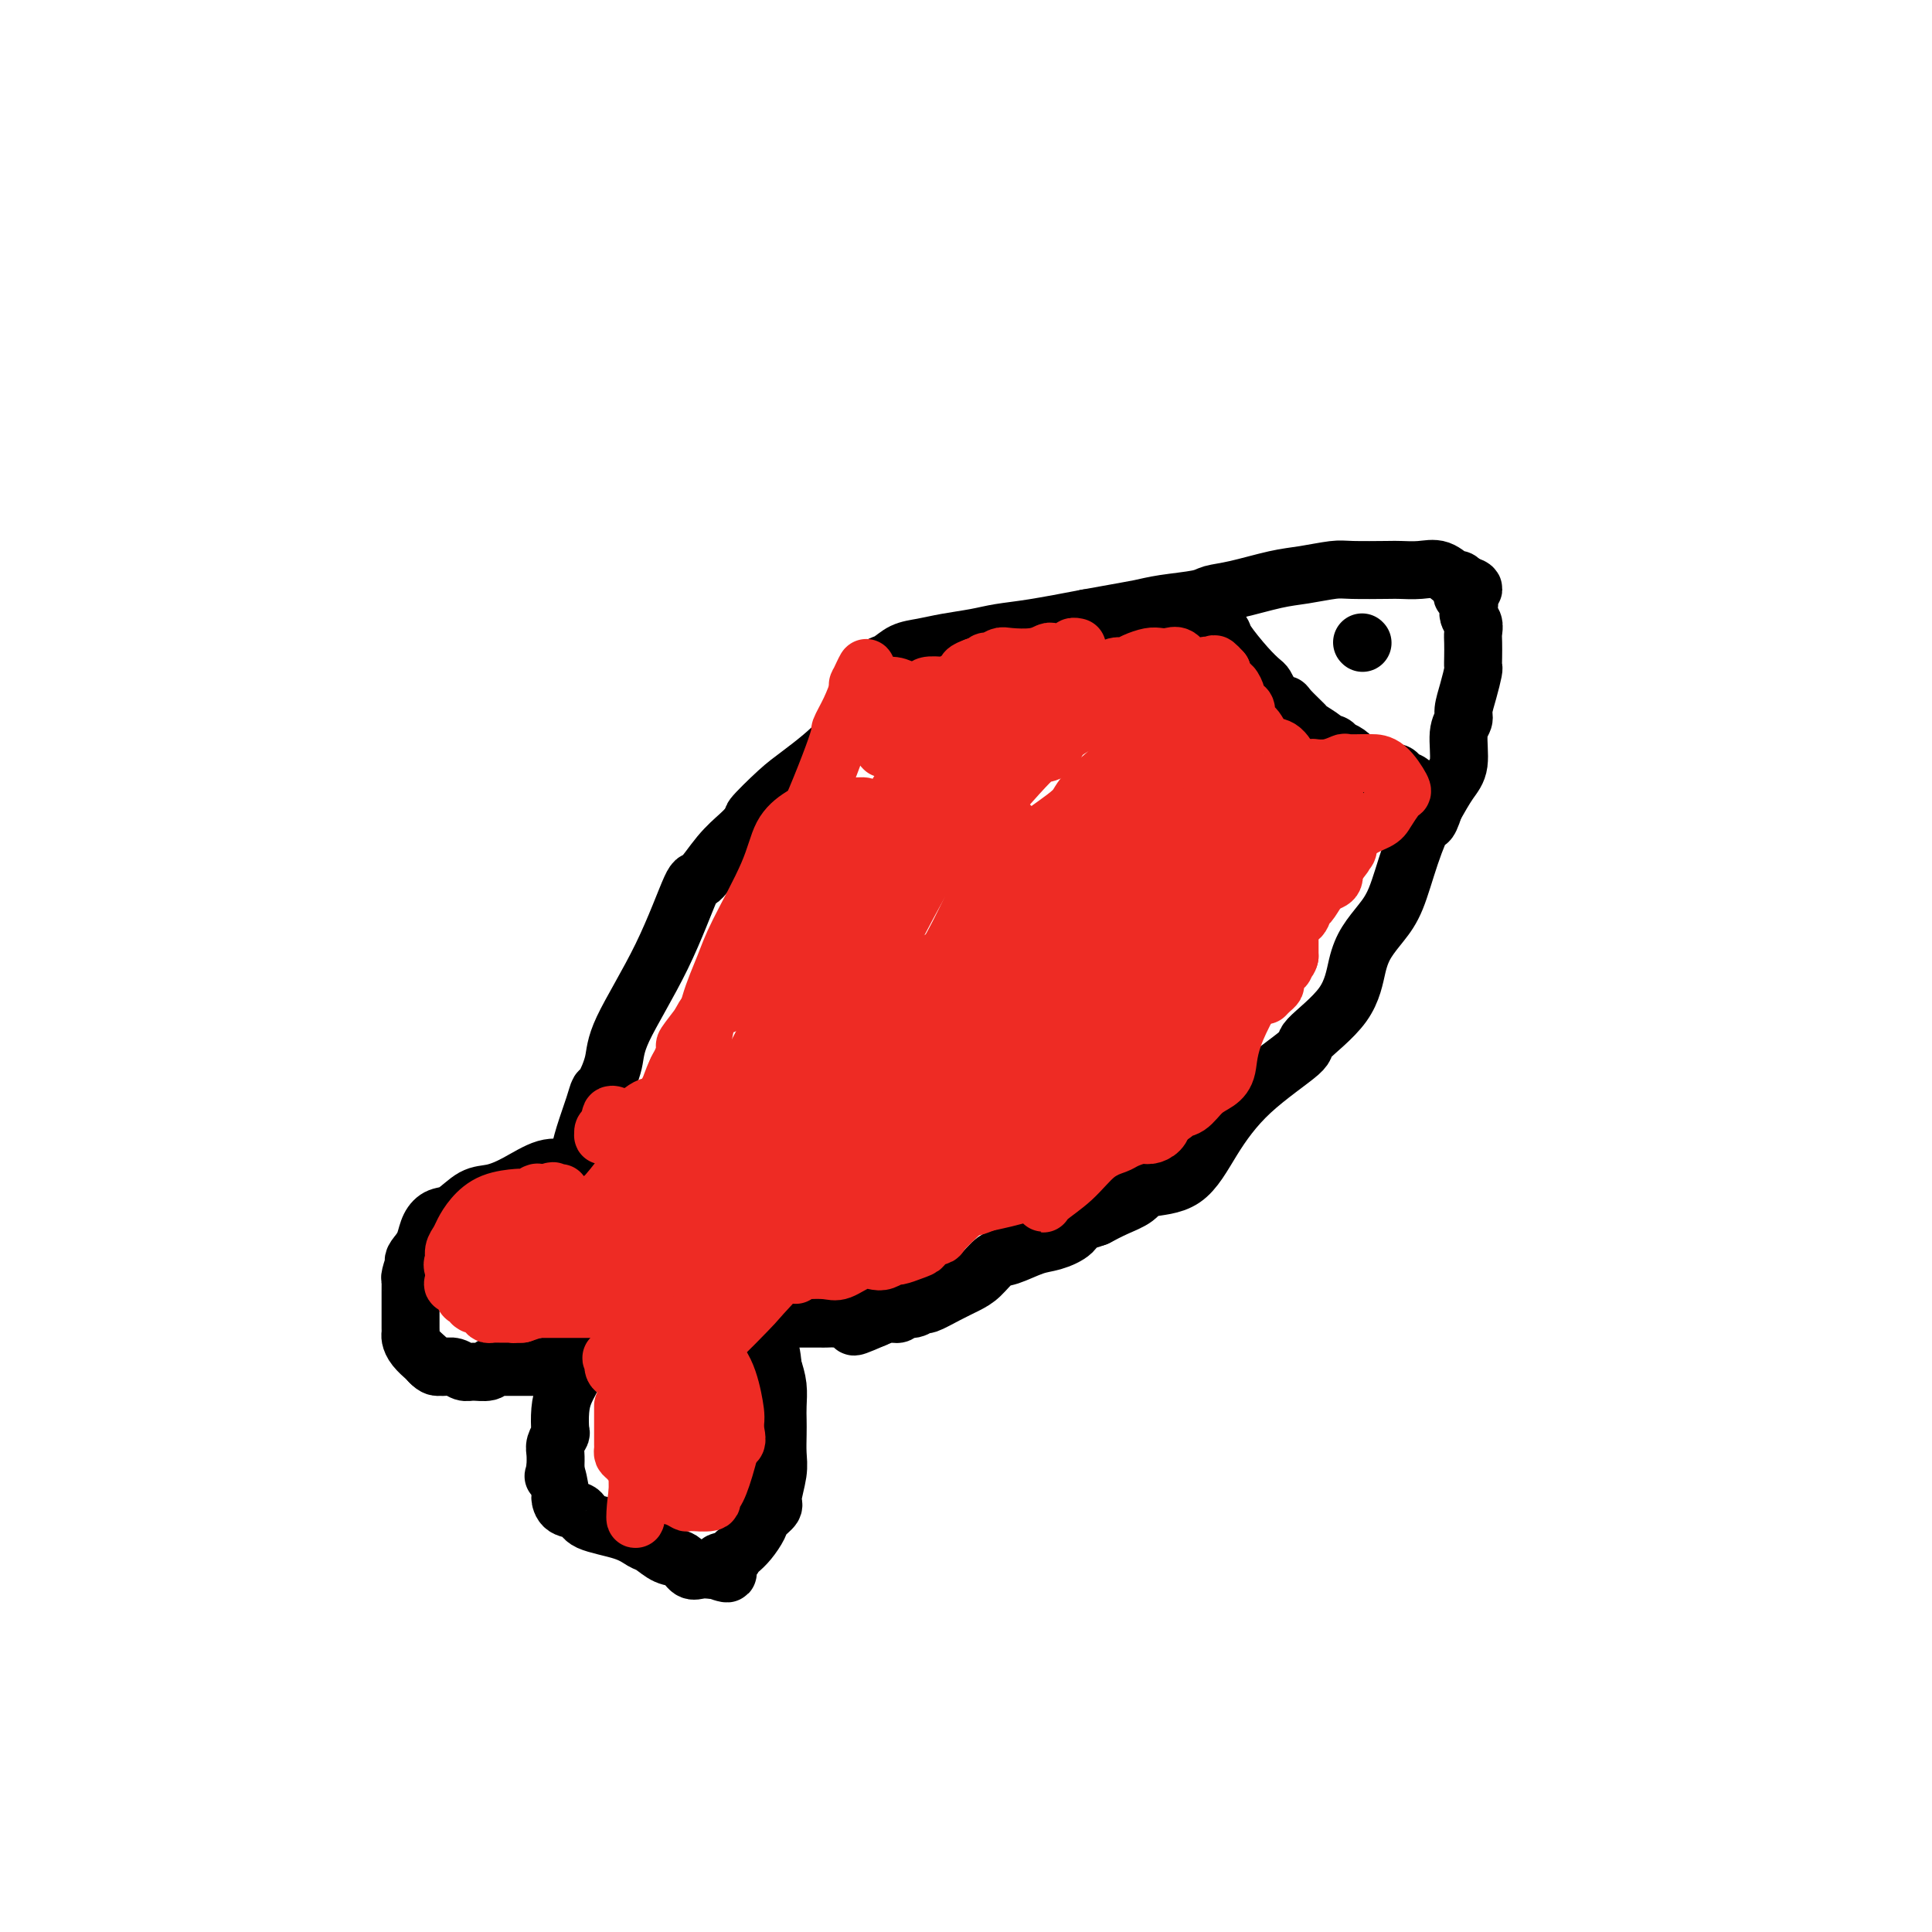 <svg viewBox='0 0 400 400' version='1.1' xmlns='http://www.w3.org/2000/svg' xmlns:xlink='http://www.w3.org/1999/xlink'><g fill='none' stroke='rgb(0,0,0)' stroke-width='12' stroke-linecap='round' stroke-linejoin='round'><path d='M118,242c-0.118,0.075 -0.236,0.151 -1,0c-0.764,-0.151 -2.175,-0.527 -4,0c-1.825,0.527 -4.064,1.958 -6,3c-1.936,1.042 -3.569,1.696 -5,2c-1.431,0.304 -2.659,0.259 -4,1c-1.341,0.741 -2.793,2.268 -4,3c-1.207,0.732 -2.169,0.671 -3,1c-0.831,0.329 -1.531,1.050 -2,2c-0.469,0.950 -0.705,2.129 -1,3c-0.295,0.871 -0.647,1.436 -1,2'/><path d='M87,259c-1.944,2.200 -1.306,2.200 -1,2c0.306,-0.200 0.278,-0.600 0,0c-0.278,0.600 -0.807,2.202 -1,3c-0.193,0.798 -0.052,0.793 0,1c0.052,0.207 0.014,0.625 0,1c-0.014,0.375 -0.004,0.706 0,1c0.004,0.294 0.001,0.551 0,1c-0.001,0.449 -0.001,1.089 0,2c0.001,0.911 0.002,2.092 0,3c-0.002,0.908 -0.007,1.543 0,2c0.007,0.457 0.026,0.734 0,1c-0.026,0.266 -0.095,0.519 0,1c0.095,0.481 0.355,1.191 1,2c0.645,0.809 1.674,1.718 2,2c0.326,0.282 -0.050,-0.062 0,0c0.050,0.062 0.525,0.531 1,1'/><path d='M89,282c1.036,1.150 1.627,1.026 2,1c0.373,-0.026 0.527,0.047 1,0c0.473,-0.047 1.266,-0.212 2,0c0.734,0.212 1.410,0.803 2,1c0.590,0.197 1.093,0.000 2,0c0.907,-0.000 2.218,0.196 3,0c0.782,-0.196 1.035,-0.785 1,-1c-0.035,-0.215 -0.359,-0.058 0,0c0.359,0.058 1.399,0.015 2,0c0.601,-0.015 0.762,-0.004 1,0c0.238,0.004 0.554,0.001 1,0c0.446,-0.001 1.023,-0.000 1,0c-0.023,0.000 -0.645,0.000 0,0c0.645,-0.000 2.558,-0.000 4,0c1.442,0.000 2.412,0.000 3,0c0.588,-0.000 0.794,-0.000 1,0'/><path d='M115,283c4.160,-0.007 1.560,-0.525 1,-1c-0.560,-0.475 0.922,-0.908 2,-1c1.078,-0.092 1.754,0.155 2,0c0.246,-0.155 0.064,-0.713 0,-1c-0.064,-0.287 -0.010,-0.303 0,0c0.010,0.303 -0.026,0.926 0,1c0.026,0.074 0.112,-0.400 0,0c-0.112,0.400 -0.421,1.675 -1,3c-0.579,1.325 -1.427,2.701 -2,4c-0.573,1.299 -0.872,2.521 -1,4c-0.128,1.479 -0.087,3.214 0,4c0.087,0.786 0.219,0.623 0,1c-0.219,0.377 -0.790,1.294 -1,2c-0.210,0.706 -0.060,1.202 0,2c0.060,0.798 0.030,1.899 0,3'/><path d='M115,304c-0.680,3.086 -0.382,0.801 0,1c0.382,0.199 0.846,2.882 1,4c0.154,1.118 -0.003,0.669 0,1c0.003,0.331 0.165,1.441 1,2c0.835,0.559 2.344,0.568 3,1c0.656,0.432 0.457,1.286 2,2c1.543,0.714 4.826,1.289 7,2c2.174,0.711 3.240,1.557 4,2c0.760,0.443 1.214,0.483 2,1c0.786,0.517 1.903,1.512 3,2c1.097,0.488 2.174,0.471 3,1c0.826,0.529 1.401,1.606 2,2c0.599,0.394 1.222,0.106 2,0c0.778,-0.106 1.709,-0.028 2,0c0.291,0.028 -0.060,0.008 0,0c0.060,-0.008 0.530,-0.004 1,0'/><path d='M148,325c4.914,1.832 1.701,-0.088 1,-1c-0.701,-0.912 1.112,-0.814 2,-1c0.888,-0.186 0.853,-0.654 1,-1c0.147,-0.346 0.478,-0.569 1,-1c0.522,-0.431 1.235,-1.072 2,-2c0.765,-0.928 1.582,-2.145 2,-3c0.418,-0.855 0.438,-1.347 1,-2c0.562,-0.653 1.667,-1.466 2,-2c0.333,-0.534 -0.107,-0.790 0,-2c0.107,-1.210 0.761,-3.376 1,-5c0.239,-1.624 0.065,-2.706 0,-4c-0.065,-1.294 -0.020,-2.800 0,-4c0.020,-1.200 0.016,-2.095 0,-3c-0.016,-0.905 -0.043,-1.821 0,-3c0.043,-1.179 0.155,-2.623 0,-4c-0.155,-1.377 -0.578,-2.689 -1,-4'/><path d='M160,283c-0.409,-5.448 -1.430,-4.569 -2,-5c-0.570,-0.431 -0.689,-2.171 -1,-3c-0.311,-0.829 -0.815,-0.748 -1,-1c-0.185,-0.252 -0.049,-0.838 0,-1c0.049,-0.162 0.013,0.101 0,0c-0.013,-0.101 -0.004,-0.566 0,-1c0.004,-0.434 0.001,-0.838 0,-1c-0.001,-0.162 -0.001,-0.081 0,0'/><path d='M120,240c-0.060,-0.127 -0.119,-0.254 0,-1c0.119,-0.746 0.417,-2.110 1,-4c0.583,-1.890 1.449,-4.308 2,-6c0.551,-1.692 0.785,-2.660 1,-3c0.215,-0.340 0.411,-0.051 1,-1c0.589,-0.949 1.570,-3.136 2,-5c0.430,-1.864 0.309,-3.404 2,-7c1.691,-3.596 5.195,-9.246 8,-15c2.805,-5.754 4.912,-11.611 6,-14c1.088,-2.389 1.158,-1.310 2,-2c0.842,-0.690 2.458,-3.147 4,-5c1.542,-1.853 3.012,-3.101 4,-4c0.988,-0.899 1.494,-1.450 2,-2'/><path d='M155,171c1.829,-2.201 0.400,-1.204 1,-2c0.600,-0.796 3.228,-3.385 5,-5c1.772,-1.615 2.689,-2.256 5,-4c2.311,-1.744 6.015,-4.590 8,-7c1.985,-2.410 2.250,-4.385 3,-6c0.750,-1.615 1.985,-2.870 3,-4c1.015,-1.130 1.810,-2.134 2,-3c0.190,-0.866 -0.226,-1.594 0,-2c0.226,-0.406 1.095,-0.490 2,-1c0.905,-0.510 1.846,-1.446 3,-2c1.154,-0.554 2.519,-0.725 4,-1c1.481,-0.275 3.076,-0.654 5,-1c1.924,-0.346 4.175,-0.660 6,-1c1.825,-0.340 3.222,-0.707 5,-1c1.778,-0.293 3.937,-0.512 7,-1c3.063,-0.488 7.032,-1.244 11,-2'/><path d='M225,128c8.171,-1.488 9.599,-1.707 11,-2c1.401,-0.293 2.775,-0.660 5,-1c2.225,-0.340 5.299,-0.654 7,-1c1.701,-0.346 2.027,-0.723 3,-1c0.973,-0.277 2.591,-0.452 5,-1c2.409,-0.548 5.608,-1.467 8,-2c2.392,-0.533 3.976,-0.679 6,-1c2.024,-0.321 4.487,-0.818 6,-1c1.513,-0.182 2.074,-0.051 4,0c1.926,0.051 5.216,0.021 7,0c1.784,-0.021 2.060,-0.035 3,0c0.940,0.035 2.542,0.117 4,0c1.458,-0.117 2.772,-0.433 4,0c1.228,0.433 2.369,1.617 3,2c0.631,0.383 0.752,-0.033 1,0c0.248,0.033 0.624,0.517 1,1'/><path d='M303,121c4.112,0.898 0.892,1.644 0,2c-0.892,0.356 0.546,0.321 1,1c0.454,0.679 -0.074,2.072 0,3c0.074,0.928 0.752,1.391 1,2c0.248,0.609 0.067,1.365 0,2c-0.067,0.635 -0.021,1.148 0,2c0.021,0.852 0.016,2.042 0,3c-0.016,0.958 -0.042,1.685 0,2c0.042,0.315 0.151,0.220 0,1c-0.151,0.780 -0.561,2.435 -1,4c-0.439,1.565 -0.907,3.040 -1,4c-0.093,0.960 0.191,1.407 0,2c-0.191,0.593 -0.855,1.334 -1,3c-0.145,1.666 0.230,4.256 0,6c-0.230,1.744 -1.066,2.641 -2,4c-0.934,1.359 -1.967,3.179 -3,5'/><path d='M297,167c-1.547,4.714 -1.415,2.501 -2,3c-0.585,0.499 -1.886,3.712 -3,7c-1.114,3.288 -2.040,6.652 -3,9c-0.960,2.348 -1.954,3.680 -3,5c-1.046,1.320 -2.142,2.628 -3,4c-0.858,1.372 -1.476,2.806 -2,5c-0.524,2.194 -0.954,5.146 -3,8c-2.046,2.854 -5.709,5.609 -7,7c-1.291,1.391 -0.209,1.419 -2,3c-1.791,1.581 -6.456,4.717 -10,8c-3.544,3.283 -5.967,6.714 -8,10c-2.033,3.286 -3.677,6.427 -6,8c-2.323,1.573 -5.324,1.576 -7,2c-1.676,0.424 -2.028,1.268 -3,2c-0.972,0.732 -2.563,1.352 -4,2c-1.437,0.648 -2.718,1.324 -4,2'/><path d='M227,252c-3.683,1.373 -3.889,0.806 -4,1c-0.111,0.194 -0.126,1.149 -1,2c-0.874,0.851 -2.607,1.597 -4,2c-1.393,0.403 -2.444,0.464 -4,1c-1.556,0.536 -3.615,1.546 -5,2c-1.385,0.454 -2.095,0.350 -3,1c-0.905,0.650 -2.006,2.054 -3,3c-0.994,0.946 -1.880,1.434 -3,2c-1.120,0.566 -2.475,1.208 -4,2c-1.525,0.792 -3.220,1.733 -4,2c-0.780,0.267 -0.645,-0.139 -1,0c-0.355,0.139 -1.200,0.825 -2,1c-0.800,0.175 -1.555,-0.159 -2,0c-0.445,0.159 -0.581,0.812 -1,1c-0.419,0.188 -1.120,-0.089 -2,0c-0.880,0.089 -1.940,0.545 -3,1'/><path d='M181,273c-7.428,3.249 -2.998,0.870 -2,0c0.998,-0.870 -1.435,-0.233 -3,0c-1.565,0.233 -2.262,0.062 -3,0c-0.738,-0.062 -1.516,-0.017 -2,0c-0.484,0.017 -0.674,0.005 -1,0c-0.326,-0.005 -0.788,-0.001 -1,0c-0.212,0.001 -0.175,0.001 -1,0c-0.825,-0.001 -2.512,-0.001 -3,0c-0.488,0.001 0.224,0.004 0,0c-0.224,-0.004 -1.384,-0.015 -2,0c-0.616,0.015 -0.687,0.057 -1,0c-0.313,-0.057 -0.867,-0.211 -1,0c-0.133,0.211 0.157,0.788 0,1c-0.157,0.212 -0.759,0.061 -1,0c-0.241,-0.061 -0.120,-0.030 0,0'/><path d='M249,126c0.045,-0.067 0.089,-0.134 0,0c-0.089,0.134 -0.313,0.469 0,1c0.313,0.531 1.162,1.260 2,2c0.838,0.740 1.663,1.493 2,2c0.337,0.507 0.184,0.768 1,2c0.816,1.232 2.600,3.433 4,5c1.400,1.567 2.415,2.499 3,3c0.585,0.501 0.738,0.572 1,1c0.262,0.428 0.631,1.214 1,2'/><path d='M263,144c2.832,3.223 2.913,2.282 3,2c0.087,-0.282 0.180,0.097 1,1c0.820,0.903 2.366,2.332 3,3c0.634,0.668 0.356,0.575 1,1c0.644,0.425 2.209,1.367 3,2c0.791,0.633 0.807,0.957 1,1c0.193,0.043 0.564,-0.194 1,0c0.436,0.194 0.938,0.821 1,1c0.062,0.179 -0.315,-0.088 0,0c0.315,0.088 1.322,0.530 2,1c0.678,0.470 1.025,0.967 1,1c-0.025,0.033 -0.424,-0.397 0,0c0.424,0.397 1.670,1.622 2,2c0.330,0.378 -0.257,-0.091 0,0c0.257,0.091 1.359,0.740 2,1c0.641,0.260 0.820,0.130 1,0'/><path d='M285,160c3.274,2.476 0.458,0.666 0,0c-0.458,-0.666 1.440,-0.190 2,0c0.560,0.190 -0.219,0.092 0,0c0.219,-0.092 1.434,-0.179 2,0c0.566,0.179 0.481,0.622 1,1c0.519,0.378 1.642,0.690 2,1c0.358,0.310 -0.047,0.619 0,1c0.047,0.381 0.548,0.833 1,1c0.452,0.167 0.857,0.048 1,0c0.143,-0.048 0.025,-0.027 0,0c-0.025,0.027 0.045,0.059 0,0c-0.045,-0.059 -0.204,-0.208 0,0c0.204,0.208 0.773,0.774 1,1c0.227,0.226 0.114,0.113 0,0'/><path d='M282,133c0.000,0.000 0.100,0.100 0.1,0.1'/></g>
<g fill='none' stroke='rgb(238,43,36)' stroke-width='12' stroke-linecap='round' stroke-linejoin='round'><path d='M129,291c0.000,0.273 0.000,0.545 0,1c-0.000,0.455 -0.001,1.092 0,2c0.001,0.908 0.002,2.087 0,3c-0.002,0.913 -0.008,1.559 0,2c0.008,0.441 0.029,0.678 0,1c-0.029,0.322 -0.110,0.731 0,1c0.110,0.269 0.411,0.398 1,1c0.589,0.602 1.467,1.677 2,2c0.533,0.323 0.720,-0.105 1,0c0.280,0.105 0.651,0.744 1,1c0.349,0.256 0.674,0.128 1,0'/><path d='M135,305c1.057,0.830 0.700,0.404 1,1c0.300,0.596 1.259,2.213 2,3c0.741,0.787 1.266,0.743 2,1c0.734,0.257 1.677,0.814 2,1c0.323,0.186 0.025,-0.000 1,0c0.975,0.000 3.221,0.187 4,0c0.779,-0.187 0.091,-0.749 0,-1c-0.091,-0.251 0.416,-0.191 1,-1c0.584,-0.809 1.244,-2.489 2,-5c0.756,-2.511 1.606,-5.855 2,-8c0.394,-2.145 0.330,-3.092 0,-5c-0.330,-1.908 -0.925,-4.776 -2,-7c-1.075,-2.224 -2.628,-3.802 -3,-5c-0.372,-1.198 0.438,-2.015 0,-3c-0.438,-0.985 -2.125,-2.139 -3,-3c-0.875,-0.861 -0.937,-1.431 -1,-2'/><path d='M143,271c-1.335,-4.501 -0.174,-3.254 0,-3c0.174,0.254 -0.639,-0.487 -1,-1c-0.361,-0.513 -0.269,-0.800 0,-1c0.269,-0.200 0.714,-0.314 0,0c-0.714,0.314 -2.586,1.057 -4,3c-1.414,1.943 -2.368,5.085 -3,9c-0.632,3.915 -0.940,8.602 -1,11c-0.060,2.398 0.127,2.506 0,4c-0.127,1.494 -0.570,4.375 -1,6c-0.430,1.625 -0.847,1.993 -1,3c-0.153,1.007 -0.041,2.652 0,4c0.041,1.348 0.011,2.400 0,3c-0.011,0.600 -0.003,0.748 0,1c0.003,0.252 0.001,0.606 0,1c-0.001,0.394 -0.000,0.827 0,1c0.000,0.173 0.000,0.087 0,0'/><path d='M132,312c-0.614,5.220 -0.648,1.269 0,-3c0.648,-4.269 1.978,-8.856 3,-12c1.022,-3.144 1.738,-4.846 2,-6c0.262,-1.154 0.072,-1.761 0,-3c-0.072,-1.239 -0.026,-3.111 0,-4c0.026,-0.889 0.031,-0.797 0,-1c-0.031,-0.203 -0.099,-0.702 0,-1c0.099,-0.298 0.364,-0.393 0,-1c-0.364,-0.607 -1.357,-1.724 -2,-2c-0.643,-0.276 -0.938,0.288 -1,0c-0.062,-0.288 0.107,-1.428 0,-1c-0.107,0.428 -0.490,2.423 0,5c0.490,2.577 1.854,5.736 3,8c1.146,2.264 2.073,3.632 3,5'/><path d='M140,296c1.260,3.813 1.910,4.844 2,6c0.090,1.156 -0.380,2.437 0,3c0.380,0.563 1.609,0.408 2,1c0.391,0.592 -0.056,1.931 0,3c0.056,1.069 0.617,1.867 1,2c0.383,0.133 0.590,-0.401 0,-1c-0.590,-0.599 -1.978,-1.264 -3,-3c-1.022,-1.736 -1.679,-4.545 -3,-8c-1.321,-3.455 -3.307,-7.557 -4,-11c-0.693,-3.443 -0.095,-6.226 0,-9c0.095,-2.774 -0.315,-5.537 0,-8c0.315,-2.463 1.354,-4.625 2,-7c0.646,-2.375 0.899,-4.964 1,-7c0.101,-2.036 0.051,-3.518 0,-5'/><path d='M138,252c1.126,-8.071 2.441,-10.247 3,-13c0.559,-2.753 0.362,-6.081 1,-10c0.638,-3.919 2.111,-8.429 3,-12c0.889,-3.571 1.195,-6.202 2,-9c0.805,-2.798 2.108,-5.764 3,-8c0.892,-2.236 1.374,-3.741 3,-7c1.626,-3.259 4.395,-8.270 6,-12c1.605,-3.730 2.046,-6.177 3,-8c0.954,-1.823 2.423,-3.020 4,-4c1.577,-0.980 3.263,-1.741 5,-2c1.737,-0.259 3.525,-0.015 5,0c1.475,0.015 2.638,-0.201 3,0c0.362,0.201 -0.078,0.817 0,1c0.078,0.183 0.675,-0.066 1,0c0.325,0.066 0.379,0.447 0,1c-0.379,0.553 -1.189,1.276 -2,2'/><path d='M178,171c-0.294,0.949 -0.529,1.320 -2,2c-1.471,0.680 -4.177,1.667 -7,4c-2.823,2.333 -5.763,6.011 -8,9c-2.237,2.989 -3.771,5.289 -5,7c-1.229,1.711 -2.151,2.834 -3,4c-0.849,1.166 -1.624,2.376 -2,4c-0.376,1.624 -0.354,3.661 -1,5c-0.646,1.339 -1.959,1.978 -3,3c-1.041,1.022 -1.811,2.426 -2,3c-0.189,0.574 0.201,0.317 0,1c-0.201,0.683 -0.994,2.307 -2,4c-1.006,1.693 -2.225,3.456 -3,5c-0.775,1.544 -1.105,2.867 -2,5c-0.895,2.133 -2.356,5.074 -4,8c-1.644,2.926 -3.470,5.836 -5,8c-1.530,2.164 -2.765,3.582 -4,5'/><path d='M125,248c-4.300,8.503 -1.049,4.260 0,3c1.049,-1.260 -0.104,0.464 0,1c0.104,0.536 1.463,-0.115 4,-2c2.537,-1.885 6.251,-5.002 11,-11c4.749,-5.998 10.534,-14.876 20,-22c9.466,-7.124 22.613,-12.495 34,-18c11.387,-5.505 21.015,-11.146 26,-14c4.985,-2.854 5.329,-2.922 8,-4c2.671,-1.078 7.669,-3.168 10,-4c2.331,-0.832 1.995,-0.407 2,0c0.005,0.407 0.352,0.796 0,2c-0.352,1.204 -1.404,3.223 -5,7c-3.596,3.777 -9.737,9.311 -13,13c-3.263,3.689 -3.648,5.532 -11,13c-7.352,7.468 -21.672,20.562 -30,29c-8.328,8.438 -10.664,12.219 -13,16'/><path d='M168,257c-12.617,13.446 -10.660,11.560 -12,13c-1.340,1.440 -5.977,6.206 -8,8c-2.023,1.794 -1.433,0.615 -1,0c0.433,-0.615 0.709,-0.668 2,-3c1.291,-2.332 3.598,-6.944 8,-12c4.402,-5.056 10.900,-10.557 17,-15c6.100,-4.443 11.803,-7.830 19,-10c7.197,-2.170 15.889,-3.123 21,-4c5.111,-0.877 6.642,-1.677 9,-2c2.358,-0.323 5.543,-0.169 7,0c1.457,0.169 1.187,0.352 1,0c-0.187,-0.352 -0.290,-1.241 -2,0c-1.710,1.241 -5.025,4.611 -7,7c-1.975,2.389 -2.609,3.797 -4,5c-1.391,1.203 -3.540,2.201 -6,3c-2.460,0.799 -5.230,1.400 -8,2'/><path d='M204,249c-2.637,1.000 -2.229,0.999 -5,1c-2.771,0.001 -8.720,0.003 -12,0c-3.280,-0.003 -3.890,-0.013 -5,1c-1.110,1.013 -2.721,3.049 -4,4c-1.279,0.951 -2.225,0.819 -3,1c-0.775,0.181 -1.378,0.676 -2,1c-0.622,0.324 -1.263,0.478 -2,1c-0.737,0.522 -1.571,1.411 -2,2c-0.429,0.589 -0.455,0.879 -1,1c-0.545,0.121 -1.610,0.074 -2,0c-0.390,-0.074 -0.105,-0.174 0,0c0.105,0.174 0.030,0.621 0,1c-0.030,0.379 -0.015,0.689 0,1'/><path d='M166,263c-2.474,1.857 -0.659,0.500 0,0c0.659,-0.500 0.161,-0.141 0,0c-0.161,0.141 0.016,0.066 1,0c0.984,-0.066 2.777,-0.122 4,0c1.223,0.122 1.876,0.421 3,0c1.124,-0.421 2.719,-1.562 4,-2c1.281,-0.438 2.247,-0.173 3,0c0.753,0.173 1.292,0.254 2,0c0.708,-0.254 1.584,-0.841 2,-1c0.416,-0.159 0.371,0.112 1,0c0.629,-0.112 1.931,-0.605 3,-1c1.069,-0.395 1.905,-0.691 2,-1c0.095,-0.309 -0.552,-0.629 0,-1c0.552,-0.371 2.302,-0.792 3,-1c0.698,-0.208 0.342,-0.202 1,-1c0.658,-0.798 2.329,-2.399 4,-4'/><path d='M199,251c2.683,-1.968 4.390,-2.887 6,-4c1.610,-1.113 3.122,-2.421 4,-3c0.878,-0.579 1.122,-0.429 2,-1c0.878,-0.571 2.391,-1.862 3,-3c0.609,-1.138 0.315,-2.124 1,-3c0.685,-0.876 2.349,-1.642 3,-2c0.651,-0.358 0.290,-0.308 1,-1c0.710,-0.692 2.493,-2.126 4,-3c1.507,-0.874 2.739,-1.189 4,-2c1.261,-0.811 2.551,-2.120 4,-3c1.449,-0.880 3.058,-1.332 4,-2c0.942,-0.668 1.216,-1.552 2,-2c0.784,-0.448 2.076,-0.460 3,-1c0.924,-0.540 1.480,-1.607 3,-3c1.520,-1.393 4.006,-3.112 5,-4c0.994,-0.888 0.497,-0.944 0,-1'/><path d='M248,213c7.819,-5.997 2.866,-1.991 1,-1c-1.866,0.991 -0.645,-1.035 0,-2c0.645,-0.965 0.714,-0.869 1,-1c0.286,-0.131 0.791,-0.490 1,-1c0.209,-0.510 0.123,-1.172 1,-2c0.877,-0.828 2.716,-1.822 4,-3c1.284,-1.178 2.013,-2.541 3,-4c0.987,-1.459 2.233,-3.016 3,-4c0.767,-0.984 1.056,-1.395 2,-2c0.944,-0.605 2.542,-1.403 3,-2c0.458,-0.597 -0.226,-0.991 0,-1c0.226,-0.009 1.362,0.368 2,0c0.638,-0.368 0.779,-1.480 1,-2c0.221,-0.520 0.521,-0.448 1,-1c0.479,-0.552 1.137,-1.729 2,-3c0.863,-1.271 1.932,-2.635 3,-4'/><path d='M276,180c4.553,-5.574 1.937,-3.010 1,-2c-0.937,1.010 -0.195,0.464 0,0c0.195,-0.464 -0.158,-0.846 0,-1c0.158,-0.154 0.827,-0.079 1,0c0.173,0.079 -0.151,0.162 0,0c0.151,-0.162 0.775,-0.568 1,-1c0.225,-0.432 0.050,-0.889 0,-1c-0.050,-0.111 0.025,0.124 0,0c-0.025,-0.124 -0.150,-0.607 0,-1c0.150,-0.393 0.575,-0.697 1,-1'/><path d='M280,173c1.659,-1.685 3.806,-2.399 5,-3c1.194,-0.601 1.436,-1.089 2,-2c0.564,-0.911 1.451,-2.244 2,-3c0.549,-0.756 0.759,-0.935 1,-1c0.241,-0.065 0.513,-0.017 0,-1c-0.513,-0.983 -1.809,-2.996 -3,-4c-1.191,-1.004 -2.275,-0.997 -3,-1c-0.725,-0.003 -1.092,-0.015 -2,0c-0.908,0.015 -2.358,0.057 -3,0c-0.642,-0.057 -0.475,-0.211 -1,0c-0.525,0.211 -1.740,0.789 -3,1c-1.260,0.211 -2.565,0.057 -3,0c-0.435,-0.057 -0.002,-0.015 0,0c0.002,0.015 -0.428,0.004 -1,0c-0.572,-0.004 -1.286,-0.002 -2,0'/><path d='M269,159c-2.658,-0.004 -0.301,-0.012 0,0c0.301,0.012 -1.452,0.046 -2,0c-0.548,-0.046 0.108,-0.172 0,-1c-0.108,-0.828 -0.981,-2.358 -2,-3c-1.019,-0.642 -2.185,-0.395 -3,-1c-0.815,-0.605 -1.280,-2.060 -2,-3c-0.720,-0.940 -1.695,-1.364 -2,-2c-0.305,-0.636 0.059,-1.485 0,-2c-0.059,-0.515 -0.540,-0.698 -1,-1c-0.460,-0.302 -0.897,-0.724 -1,-1c-0.103,-0.276 0.130,-0.405 0,-1c-0.130,-0.595 -0.622,-1.654 -1,-2c-0.378,-0.346 -0.640,0.022 -1,0c-0.360,-0.022 -0.817,-0.435 -1,-1c-0.183,-0.565 -0.091,-1.283 0,-2'/><path d='M253,139c-2.674,-3.033 -1.360,-0.617 -1,0c0.360,0.617 -0.235,-0.565 -1,-1c-0.765,-0.435 -1.699,-0.124 -2,0c-0.301,0.124 0.033,0.061 0,0c-0.033,-0.061 -0.432,-0.121 -1,0c-0.568,0.121 -1.306,0.424 -2,0c-0.694,-0.424 -1.344,-1.575 -2,-2c-0.656,-0.425 -1.317,-0.124 -2,0c-0.683,0.124 -1.387,0.072 -2,0c-0.613,-0.072 -1.133,-0.163 -2,0c-0.867,0.163 -2.081,0.582 -3,1c-0.919,0.418 -1.545,0.836 -2,1c-0.455,0.164 -0.741,0.075 -1,0c-0.259,-0.075 -0.493,-0.136 -1,0c-0.507,0.136 -1.288,0.467 -2,1c-0.712,0.533 -1.356,1.266 -2,2'/><path d='M227,141c-2.761,0.955 -3.164,0.843 -4,1c-0.836,0.157 -2.104,0.584 -3,1c-0.896,0.416 -1.419,0.820 -2,1c-0.581,0.180 -1.221,0.137 -2,0c-0.779,-0.137 -1.698,-0.368 -2,0c-0.302,0.368 0.014,1.333 -1,2c-1.014,0.667 -3.357,1.034 -4,1c-0.643,-0.034 0.414,-0.470 0,0c-0.414,0.470 -2.299,1.844 -4,3c-1.701,1.156 -3.220,2.093 -4,3c-0.780,0.907 -0.822,1.785 -2,3c-1.178,1.215 -3.491,2.769 -5,4c-1.509,1.231 -2.214,2.139 -3,3c-0.786,0.861 -1.653,1.675 -2,2c-0.347,0.325 -0.173,0.163 0,0'/><path d='M147,245c0.237,-0.165 0.474,-0.329 4,-4c3.526,-3.671 10.341,-10.848 20,-20c9.659,-9.152 22.161,-20.279 29,-26c6.839,-5.721 8.017,-6.037 14,-10c5.983,-3.963 16.773,-11.574 22,-15c5.227,-3.426 4.890,-2.667 5,-3c0.110,-0.333 0.668,-1.758 -1,0c-1.668,1.758 -5.560,6.699 -12,13c-6.440,6.301 -15.428,13.961 -21,20c-5.572,6.039 -7.728,10.455 -12,15c-4.272,4.545 -10.661,9.218 -16,15c-5.339,5.782 -9.630,12.672 -15,20c-5.370,7.328 -11.820,15.094 -17,20c-5.180,4.906 -9.090,6.953 -13,9'/><path d='M134,279c-2.317,2.231 -1.609,3.310 -2,4c-0.391,0.690 -1.882,0.991 -3,1c-1.118,0.009 -1.862,-0.273 -2,-1c-0.138,-0.727 0.329,-1.899 0,-2c-0.329,-0.101 -1.454,0.869 2,-1c3.454,-1.869 11.488,-6.577 18,-14c6.512,-7.423 11.502,-17.561 18,-27c6.498,-9.439 14.503,-18.180 18,-22c3.497,-3.820 2.484,-2.721 4,-5c1.516,-2.279 5.561,-7.936 9,-14c3.439,-6.064 6.273,-12.535 8,-16c1.727,-3.465 2.347,-3.926 3,-5c0.653,-1.074 1.340,-2.762 2,-4c0.660,-1.238 1.293,-2.026 -2,-3c-3.293,-0.974 -10.512,-2.136 -16,0c-5.488,2.136 -9.244,7.568 -13,13'/><path d='M178,183c-3.236,7.075 -4.827,18.264 -6,25c-1.173,6.736 -1.928,9.019 -3,11c-1.072,1.981 -2.462,3.659 -4,5c-1.538,1.341 -3.226,2.343 -5,5c-1.774,2.657 -3.634,6.967 -5,9c-1.366,2.033 -2.237,1.788 -3,1c-0.763,-0.788 -1.417,-2.118 -2,-4c-0.583,-1.882 -1.094,-4.314 -1,-5c0.094,-0.686 0.794,0.375 4,-5c3.206,-5.375 8.918,-17.185 13,-25c4.082,-7.815 6.533,-11.635 8,-14c1.467,-2.365 1.948,-3.275 6,-7c4.052,-3.725 11.674,-10.267 17,-14c5.326,-3.733 8.357,-4.659 10,-5c1.643,-0.341 1.898,-0.097 2,0c0.102,0.097 0.051,0.049 0,0'/><path d='M209,160c2.180,-1.116 1.629,-1.406 -2,0c-3.629,1.406 -10.337,4.508 -16,9c-5.663,4.492 -10.280,10.374 -13,14c-2.720,3.626 -3.545,4.996 -5,8c-1.455,3.004 -3.542,7.643 -5,10c-1.458,2.357 -2.286,2.432 -3,3c-0.714,0.568 -1.315,1.630 -2,2c-0.685,0.370 -1.454,0.047 -2,0c-0.546,-0.047 -0.870,0.183 -1,0c-0.130,-0.183 -0.064,-0.778 0,-5c0.064,-4.222 0.128,-12.071 1,-17c0.872,-4.929 2.551,-6.940 5,-12c2.449,-5.060 5.667,-13.171 7,-17c1.333,-3.829 0.782,-3.377 1,-4c0.218,-0.623 1.205,-2.321 2,-4c0.795,-1.679 1.397,-3.340 2,-5'/><path d='M178,142c2.638,-6.723 0.733,-2.529 0,-1c-0.733,1.529 -0.292,0.395 0,0c0.292,-0.395 0.437,-0.050 1,0c0.563,0.050 1.545,-0.196 2,0c0.455,0.196 0.382,0.833 1,1c0.618,0.167 1.928,-0.138 3,0c1.072,0.138 1.908,0.717 3,1c1.092,0.283 2.442,0.269 3,0c0.558,-0.269 0.326,-0.793 1,-1c0.674,-0.207 2.256,-0.097 3,0c0.744,0.097 0.650,0.181 1,0c0.350,-0.181 1.145,-0.626 2,-1c0.855,-0.374 1.769,-0.678 2,-1c0.231,-0.322 -0.220,-0.664 0,-1c0.220,-0.336 1.110,-0.668 2,-1'/><path d='M202,138c1.876,-0.709 1.066,0.020 1,0c-0.066,-0.020 0.611,-0.789 1,-1c0.389,-0.211 0.489,0.136 1,0c0.511,-0.136 1.431,-0.754 2,-1c0.569,-0.246 0.786,-0.118 2,0c1.214,0.118 3.424,0.228 5,0c1.576,-0.228 2.517,-0.793 3,-1c0.483,-0.207 0.508,-0.054 1,0c0.492,0.054 1.451,0.011 2,0c0.549,-0.011 0.687,0.011 1,0c0.313,-0.011 0.802,-0.055 1,0c0.198,0.055 0.105,0.211 0,0c-0.105,-0.211 -0.220,-0.788 0,-1c0.220,-0.212 0.777,-0.061 1,0c0.223,0.061 0.111,0.030 0,0'/><path d='M186,150c0.091,0.360 0.181,0.720 0,1c-0.181,0.280 -0.635,0.479 -1,1c-0.365,0.521 -0.642,1.364 -1,2c-0.358,0.636 -0.798,1.065 -1,1c-0.202,-0.065 -0.168,-0.626 0,-1c0.168,-0.374 0.468,-0.562 1,0c0.532,0.562 1.295,1.875 3,3c1.705,1.125 4.353,2.063 7,3'/><path d='M194,160c3.485,1.010 7.197,0.534 9,0c1.803,-0.534 1.696,-1.127 2,-1c0.304,0.127 1.020,0.973 -1,3c-2.020,2.027 -6.776,5.236 -10,8c-3.224,2.764 -4.916,5.082 -7,8c-2.084,2.918 -4.560,6.434 -6,8c-1.440,1.566 -1.844,1.181 -2,1c-0.156,-0.181 -0.063,-0.159 0,-1c0.063,-0.841 0.097,-2.544 0,-3c-0.097,-0.456 -0.326,0.335 0,-1c0.326,-1.335 1.207,-4.797 5,-9c3.793,-4.203 10.500,-9.145 14,-11c3.500,-1.855 3.794,-0.621 4,0c0.206,0.621 0.325,0.629 0,2c-0.325,1.371 -1.093,4.106 -3,7c-1.907,2.894 -4.954,5.947 -8,9'/><path d='M191,180c-2.822,3.908 -4.377,4.676 -5,6c-0.623,1.324 -0.313,3.202 -1,5c-0.687,1.798 -2.369,3.514 -3,5c-0.631,1.486 -0.210,2.742 0,4c0.210,1.258 0.209,2.518 0,3c-0.209,0.482 -0.626,0.187 -1,0c-0.374,-0.187 -0.703,-0.264 0,-2c0.703,-1.736 2.439,-5.130 5,-10c2.561,-4.870 5.947,-11.215 8,-14c2.053,-2.785 2.774,-2.009 6,-5c3.226,-2.991 8.955,-9.749 12,-13c3.045,-3.251 3.404,-2.995 4,-3c0.596,-0.005 1.430,-0.271 2,-1c0.570,-0.729 0.877,-1.923 2,-3c1.123,-1.077 3.061,-2.039 5,-3'/><path d='M225,149c5.654,-4.557 4.289,-1.951 6,-2c1.711,-0.049 6.497,-2.755 9,-4c2.503,-1.245 2.723,-1.029 3,-1c0.277,0.029 0.610,-0.129 1,0c0.390,0.129 0.836,0.547 1,1c0.164,0.453 0.047,0.942 0,1c-0.047,0.058 -0.023,-0.316 0,0c0.023,0.316 0.044,1.320 0,2c-0.044,0.680 -0.152,1.036 0,1c0.152,-0.036 0.565,-0.464 0,0c-0.565,0.464 -2.107,1.821 -6,5c-3.893,3.179 -10.136,8.182 -13,11c-2.864,2.818 -2.348,3.451 -4,5c-1.652,1.549 -5.472,4.014 -8,6c-2.528,1.986 -3.764,3.493 -5,5'/><path d='M209,179c-5.553,5.813 -1.436,2.846 0,2c1.436,-0.846 0.189,0.429 0,1c-0.189,0.571 0.678,0.438 3,-2c2.322,-2.438 6.097,-7.183 10,-11c3.903,-3.817 7.933,-6.708 11,-9c3.067,-2.292 5.171,-3.987 7,-5c1.829,-1.013 3.383,-1.345 5,-2c1.617,-0.655 3.298,-1.634 5,-2c1.702,-0.366 3.425,-0.118 4,0c0.575,0.118 0.001,0.106 0,0c-0.001,-0.106 0.572,-0.308 0,1c-0.572,1.308 -2.287,4.124 -6,7c-3.713,2.876 -9.423,5.813 -14,10c-4.577,4.187 -8.022,9.625 -10,13c-1.978,3.375 -2.489,4.688 -3,6'/><path d='M221,188c-2.705,3.934 -2.969,4.268 -5,11c-2.031,6.732 -5.831,19.861 -8,26c-2.169,6.139 -2.707,5.286 -3,5c-0.293,-0.286 -0.340,-0.006 0,0c0.340,0.006 1.066,-0.261 2,-1c0.934,-0.739 2.077,-1.948 3,-3c0.923,-1.052 1.628,-1.946 7,-9c5.372,-7.054 15.413,-20.266 20,-26c4.587,-5.734 3.720,-3.988 4,-4c0.280,-0.012 1.708,-1.783 4,-3c2.292,-1.217 5.448,-1.881 7,-2c1.552,-0.119 1.498,0.308 2,0c0.502,-0.308 1.558,-1.352 -1,2c-2.558,3.352 -8.731,11.101 -13,16c-4.269,4.899 -6.635,6.950 -9,9'/><path d='M231,209c-4.904,6.532 -6.663,9.361 -9,12c-2.337,2.639 -5.252,5.089 -8,8c-2.748,2.911 -5.330,6.284 -7,8c-1.670,1.716 -2.427,1.773 -4,3c-1.573,1.227 -3.962,3.622 -5,5c-1.038,1.378 -0.725,1.740 -1,2c-0.275,0.260 -1.136,0.420 2,-2c3.136,-2.420 10.271,-7.420 13,-9c2.729,-1.580 1.054,0.259 4,-2c2.946,-2.259 10.515,-8.615 15,-12c4.485,-3.385 5.887,-3.799 7,-4c1.113,-0.201 1.938,-0.188 3,0c1.062,0.188 2.363,0.551 -1,3c-3.363,2.449 -11.389,6.986 -16,10c-4.611,3.014 -5.805,4.507 -7,6'/><path d='M217,237c-3.939,3.321 -1.788,2.124 -1,2c0.788,-0.124 0.211,0.826 0,2c-0.211,1.174 -0.057,2.573 0,3c0.057,0.427 0.016,-0.117 0,0c-0.016,0.117 -0.007,0.894 0,2c0.007,1.106 0.012,2.542 0,3c-0.012,0.458 -0.041,-0.062 1,-1c1.041,-0.938 3.150,-2.294 5,-4c1.850,-1.706 3.440,-3.763 5,-5c1.560,-1.237 3.090,-1.654 4,-2c0.910,-0.346 1.200,-0.620 2,-1c0.800,-0.380 2.111,-0.865 3,-1c0.889,-0.135 1.355,0.079 2,0c0.645,-0.079 1.470,-0.451 2,-1c0.530,-0.549 0.765,-1.274 1,-2'/><path d='M241,232c4.072,-2.801 1.752,-1.302 1,-1c-0.752,0.302 0.065,-0.591 1,-1c0.935,-0.409 1.989,-0.334 3,-1c1.011,-0.666 1.980,-2.074 3,-3c1.020,-0.926 2.090,-1.372 3,-2c0.910,-0.628 1.660,-1.439 2,-3c0.340,-1.561 0.269,-3.873 2,-8c1.731,-4.127 5.262,-10.068 7,-13c1.738,-2.932 1.681,-2.854 2,-4c0.319,-1.146 1.013,-3.515 2,-5c0.987,-1.485 2.267,-2.086 3,-3c0.733,-0.914 0.918,-2.142 1,-3c0.082,-0.858 0.061,-1.346 0,-2c-0.061,-0.654 -0.160,-1.472 0,-2c0.160,-0.528 0.580,-0.764 1,-1'/><path d='M272,180c2.785,-6.732 0.747,-3.061 0,-2c-0.747,1.061 -0.204,-0.487 0,-1c0.204,-0.513 0.067,0.008 0,0c-0.067,-0.008 -0.065,-0.546 0,-1c0.065,-0.454 0.192,-0.824 0,-1c-0.192,-0.176 -0.703,-0.159 0,-1c0.703,-0.841 2.621,-2.540 -1,1c-3.621,3.540 -12.780,12.321 -18,18c-5.220,5.679 -6.501,8.257 -8,11c-1.499,2.743 -3.214,5.651 -4,9c-0.786,3.349 -0.641,7.138 -1,9c-0.359,1.862 -1.220,1.798 -2,2c-0.780,0.202 -1.479,0.670 -2,1c-0.521,0.330 -0.863,0.523 0,-3c0.863,-3.523 2.932,-10.761 5,-18'/><path d='M241,204c1.927,-6.441 5.245,-12.544 8,-17c2.755,-4.456 4.949,-7.265 7,-10c2.051,-2.735 3.960,-5.398 5,-7c1.040,-1.602 1.210,-2.145 2,-3c0.790,-0.855 2.198,-2.023 3,-3c0.802,-0.977 0.997,-1.762 1,-2c0.003,-0.238 -0.186,0.073 0,0c0.186,-0.073 0.746,-0.528 -1,0c-1.746,0.528 -5.799,2.041 -8,3c-2.201,0.959 -2.551,1.363 -3,2c-0.449,0.637 -0.996,1.505 -2,2c-1.004,0.495 -2.465,0.617 -3,0c-0.535,-0.617 -0.144,-1.974 0,-3c0.144,-1.026 0.041,-1.722 0,-2c-0.041,-0.278 -0.021,-0.139 0,0'/><path d='M250,164c-0.055,-0.785 -0.194,-0.248 0,0c0.194,0.248 0.719,0.208 1,0c0.281,-0.208 0.317,-0.585 1,-1c0.683,-0.415 2.012,-0.868 3,-1c0.988,-0.132 1.634,0.057 2,0c0.366,-0.057 0.453,-0.359 1,0c0.547,0.359 1.553,1.380 2,2c0.447,0.620 0.336,0.839 0,3c-0.336,2.161 -0.898,6.263 -2,9c-1.102,2.737 -2.743,4.109 -4,5c-1.257,0.891 -2.131,1.301 -3,2c-0.869,0.699 -1.734,1.688 -2,2c-0.266,0.312 0.067,-0.054 0,0c-0.067,0.054 -0.533,0.527 -1,1'/><path d='M248,186c-1.487,1.628 -0.204,0.699 0,0c0.204,-0.699 -0.670,-1.169 -1,-1c-0.330,0.169 -0.117,0.977 0,0c0.117,-0.977 0.137,-3.737 0,-5c-0.137,-1.263 -0.431,-1.027 0,-3c0.431,-1.973 1.587,-6.154 2,-8c0.413,-1.846 0.085,-1.356 1,-2c0.915,-0.644 3.075,-2.423 4,-3c0.925,-0.577 0.617,0.048 1,0c0.383,-0.048 1.457,-0.770 2,-1c0.543,-0.230 0.554,0.032 1,0c0.446,-0.032 1.326,-0.359 2,0c0.674,0.359 1.143,1.404 2,2c0.857,0.596 2.102,0.742 3,1c0.898,0.258 1.449,0.629 2,1'/><path d='M267,167c1.378,0.619 -0.177,0.166 0,0c0.177,-0.166 2.088,-0.044 3,0c0.912,0.044 0.827,0.012 1,0c0.173,-0.012 0.606,-0.003 1,0c0.394,0.003 0.750,0.000 1,0c0.250,-0.000 0.393,0.003 1,0c0.607,-0.003 1.679,-0.011 2,0c0.321,0.011 -0.110,0.040 0,0c0.110,-0.040 0.762,-0.148 1,0c0.238,0.148 0.061,0.551 0,1c-0.061,0.449 -0.006,0.945 0,1c0.006,0.055 -0.037,-0.331 0,1c0.037,1.331 0.153,4.380 0,6c-0.153,1.620 -0.577,1.810 -1,2'/><path d='M276,178c0.108,2.560 0.379,3.460 0,4c-0.379,0.540 -1.409,0.720 -2,1c-0.591,0.280 -0.745,0.661 -1,1c-0.255,0.339 -0.612,0.637 -1,1c-0.388,0.363 -0.806,0.790 -1,1c-0.194,0.210 -0.165,0.204 0,0c0.165,-0.204 0.465,-0.606 0,0c-0.465,0.606 -1.694,2.221 -2,3c-0.306,0.779 0.310,0.723 0,1c-0.310,0.277 -1.547,0.885 -2,1c-0.453,0.115 -0.121,-0.265 0,0c0.121,0.265 0.033,1.174 0,2c-0.033,0.826 -0.009,1.569 0,2c0.009,0.431 0.003,0.552 0,1c-0.003,0.448 -0.001,1.224 0,2'/><path d='M267,198c-0.238,1.257 -0.834,0.900 -1,1c-0.166,0.100 0.096,0.656 0,1c-0.096,0.344 -0.551,0.474 -1,1c-0.449,0.526 -0.891,1.447 -1,2c-0.109,0.553 0.114,0.736 0,1c-0.114,0.264 -0.567,0.607 -1,1c-0.433,0.393 -0.847,0.837 -1,1c-0.153,0.163 -0.044,0.047 0,0c0.044,-0.047 0.022,-0.023 0,0'/><path d='M125,271c-0.061,-0.000 -0.121,-0.000 -1,0c-0.879,0.000 -2.576,0.000 -4,0c-1.424,-0.000 -2.576,-0.001 -3,0c-0.424,0.001 -0.122,0.003 -1,0c-0.878,-0.003 -2.936,-0.011 -4,0c-1.064,0.011 -1.133,0.041 -1,0c0.133,-0.041 0.466,-0.155 0,0c-0.466,0.155 -1.733,0.577 -3,1'/><path d='M108,272c-2.887,0.155 -1.603,0.041 -1,0c0.603,-0.041 0.526,-0.010 0,0c-0.526,0.010 -1.502,-0.000 -2,0c-0.498,0.000 -0.519,0.010 -1,0c-0.481,-0.010 -1.421,-0.041 -2,0c-0.579,0.041 -0.795,0.156 -1,0c-0.205,-0.156 -0.397,-0.581 -1,-1c-0.603,-0.419 -1.616,-0.832 -2,-1c-0.384,-0.168 -0.139,-0.091 0,0c0.139,0.091 0.173,0.197 0,0c-0.173,-0.197 -0.554,-0.696 -1,-1c-0.446,-0.304 -0.956,-0.413 -1,-1c-0.044,-0.587 0.380,-1.652 0,-2c-0.380,-0.348 -1.564,0.022 -2,0c-0.436,-0.022 -0.125,-0.435 0,-1c0.125,-0.565 0.062,-1.283 0,-2'/><path d='M94,263c-0.605,-1.441 -0.119,-1.543 0,-2c0.119,-0.457 -0.130,-1.267 0,-2c0.130,-0.733 0.638,-1.387 1,-2c0.362,-0.613 0.579,-1.183 1,-2c0.421,-0.817 1.045,-1.879 2,-3c0.955,-1.121 2.240,-2.299 4,-3c1.760,-0.701 3.996,-0.924 5,-1c1.004,-0.076 0.777,-0.006 1,0c0.223,0.006 0.896,-0.051 1,0c0.104,0.051 -0.362,0.210 0,0c0.362,-0.210 1.550,-0.788 2,-1c0.450,-0.212 0.162,-0.057 0,0c-0.162,0.057 -0.197,0.015 0,0c0.197,-0.015 0.628,-0.004 1,0c0.372,0.004 0.686,0.002 1,0'/><path d='M113,247c2.503,-0.774 1.259,-0.207 1,0c-0.259,0.207 0.467,0.056 1,0c0.533,-0.056 0.875,-0.015 1,0c0.125,0.015 0.034,0.004 0,0c-0.034,-0.004 -0.010,-0.001 0,0c0.010,0.001 0.005,0.001 0,0'/><path d='M108,263c-0.508,-0.033 -1.015,-0.065 -1,0c0.015,0.065 0.554,0.228 0,0c-0.554,-0.228 -2.200,-0.846 -3,-1c-0.800,-0.154 -0.753,0.155 -1,0c-0.247,-0.155 -0.789,-0.774 -1,-1c-0.211,-0.226 -0.093,-0.058 0,0c0.093,0.058 0.159,0.005 0,0c-0.159,-0.005 -0.543,0.037 -1,0c-0.457,-0.037 -0.988,-0.153 0,-1c0.988,-0.847 3.494,-2.423 6,-4'/><path d='M107,256c3.405,-2.039 8.919,-4.636 13,-6c4.081,-1.364 6.729,-1.494 8,-2c1.271,-0.506 1.166,-1.387 2,-2c0.834,-0.613 2.608,-0.956 4,-1c1.392,-0.044 2.404,0.213 3,0c0.596,-0.213 0.777,-0.897 1,-1c0.223,-0.103 0.487,0.374 1,0c0.513,-0.374 1.274,-1.599 0,1c-1.274,2.599 -4.583,9.022 -7,12c-2.417,2.978 -3.940,2.511 -5,3c-1.060,0.489 -1.655,1.935 -2,3c-0.345,1.065 -0.439,1.748 -1,2c-0.561,0.252 -1.589,0.072 -2,0c-0.411,-0.072 -0.206,-0.036 0,0'/><path d='M122,265c-1.639,1.038 -0.737,-0.366 0,-1c0.737,-0.634 1.308,-0.498 2,-1c0.692,-0.502 1.505,-1.642 2,-2c0.495,-0.358 0.673,0.066 1,0c0.327,-0.066 0.804,-0.622 1,-1c0.196,-0.378 0.112,-0.579 0,0c-0.112,0.579 -0.252,1.937 -4,1c-3.748,-0.937 -11.103,-4.170 -16,-6c-4.897,-1.830 -7.334,-2.255 -8,-2c-0.666,0.255 0.440,1.192 1,2c0.560,0.808 0.574,1.487 2,2c1.426,0.513 4.265,0.861 6,1c1.735,0.139 2.368,0.070 3,0'/><path d='M112,258c2.233,0.156 3.316,0.044 4,0c0.684,-0.044 0.968,-0.022 1,0c0.032,0.022 -0.186,0.043 0,0c0.186,-0.043 0.778,-0.151 1,0c0.222,0.151 0.073,0.562 0,1c-0.073,0.438 -0.072,0.905 0,1c0.072,0.095 0.213,-0.181 0,0c-0.213,0.181 -0.781,0.821 -1,1c-0.219,0.179 -0.090,-0.101 0,0c0.090,0.101 0.140,0.585 0,1c-0.140,0.415 -0.471,0.761 0,1c0.471,0.239 1.742,0.372 3,0c1.258,-0.372 2.502,-1.249 4,-2c1.498,-0.751 3.249,-1.375 5,-2'/><path d='M129,259c1.970,-0.793 0.896,-0.777 3,-1c2.104,-0.223 7.387,-0.686 10,-1c2.613,-0.314 2.556,-0.477 3,-1c0.444,-0.523 1.388,-1.404 2,-2c0.612,-0.596 0.893,-0.907 1,-1c0.107,-0.093 0.042,0.032 0,0c-0.042,-0.032 -0.060,-0.221 0,0c0.060,0.221 0.197,0.853 0,1c-0.197,0.147 -0.729,-0.189 -1,1c-0.271,1.189 -0.283,3.904 -1,5c-0.717,1.096 -2.140,0.573 -3,1c-0.860,0.427 -1.158,1.805 -2,3c-0.842,1.195 -2.227,2.206 -3,3c-0.773,0.794 -0.935,1.370 -1,2c-0.065,0.630 -0.032,1.315 0,2'/><path d='M137,271c-1.710,2.971 -0.987,1.900 -1,2c-0.013,0.100 -0.764,1.371 -1,2c-0.236,0.629 0.042,0.614 0,1c-0.042,0.386 -0.406,1.172 0,2c0.406,0.828 1.580,1.698 3,3c1.420,1.302 3.084,3.035 4,5c0.916,1.965 1.083,4.163 2,6c0.917,1.837 2.586,3.315 3,4c0.414,0.685 -0.425,0.577 0,1c0.425,0.423 2.114,1.376 3,2c0.886,0.624 0.969,0.920 1,1c0.031,0.080 0.008,-0.055 0,0c-0.008,0.055 -0.002,0.302 0,0c0.002,-0.302 0.001,-1.151 0,-2'/><path d='M151,298c2.635,2.296 1.222,-1.964 0,-6c-1.222,-4.036 -2.251,-7.848 -3,-11c-0.749,-3.152 -1.216,-5.642 -2,-10c-0.784,-4.358 -1.886,-10.583 -4,-15c-2.114,-4.417 -5.239,-7.026 -7,-9c-1.761,-1.974 -2.156,-3.313 -3,-5c-0.844,-1.687 -2.137,-3.723 -3,-5c-0.863,-1.277 -1.298,-1.795 -2,-2c-0.702,-0.205 -1.673,-0.096 -2,0c-0.327,0.096 -0.011,0.180 0,0c0.011,-0.180 -0.283,-0.623 0,-1c0.283,-0.377 1.141,-0.689 2,-1'/><path d='M127,233c-1.859,-3.781 0.992,-1.734 2,-1c1.008,0.734 0.172,0.153 0,0c-0.172,-0.153 0.319,0.120 1,0c0.681,-0.120 1.552,-0.633 2,-1c0.448,-0.367 0.473,-0.588 1,-1c0.527,-0.412 1.555,-1.015 2,-1c0.445,0.015 0.306,0.648 1,0c0.694,-0.648 2.222,-2.577 3,-4c0.778,-1.423 0.807,-2.341 1,-3c0.193,-0.659 0.552,-1.058 1,-2c0.448,-0.942 0.986,-2.428 1,-3c0.014,-0.572 -0.496,-0.231 0,-1c0.496,-0.769 1.999,-2.648 3,-4c1.001,-1.352 1.501,-2.176 2,-3'/><path d='M147,209c1.808,-3.329 0.828,-1.652 1,-1c0.172,0.652 1.496,0.280 2,0c0.504,-0.280 0.187,-0.467 0,-1c-0.187,-0.533 -0.243,-1.413 0,-2c0.243,-0.587 0.784,-0.882 1,-1c0.216,-0.118 0.108,-0.059 0,0'/><path d='M196,147c0.501,0.315 1.002,0.630 0,2c-1.002,1.370 -3.508,3.794 -5,6c-1.492,2.206 -1.969,4.195 -2,5c-0.031,0.805 0.385,0.426 0,1c-0.385,0.574 -1.571,2.101 -2,3c-0.429,0.899 -0.101,1.169 0,1c0.101,-0.169 -0.024,-0.777 0,-1c0.024,-0.223 0.199,-0.060 0,0c-0.199,0.060 -0.771,0.017 -1,0c-0.229,-0.017 -0.114,-0.009 0,0'/></g>
</svg>